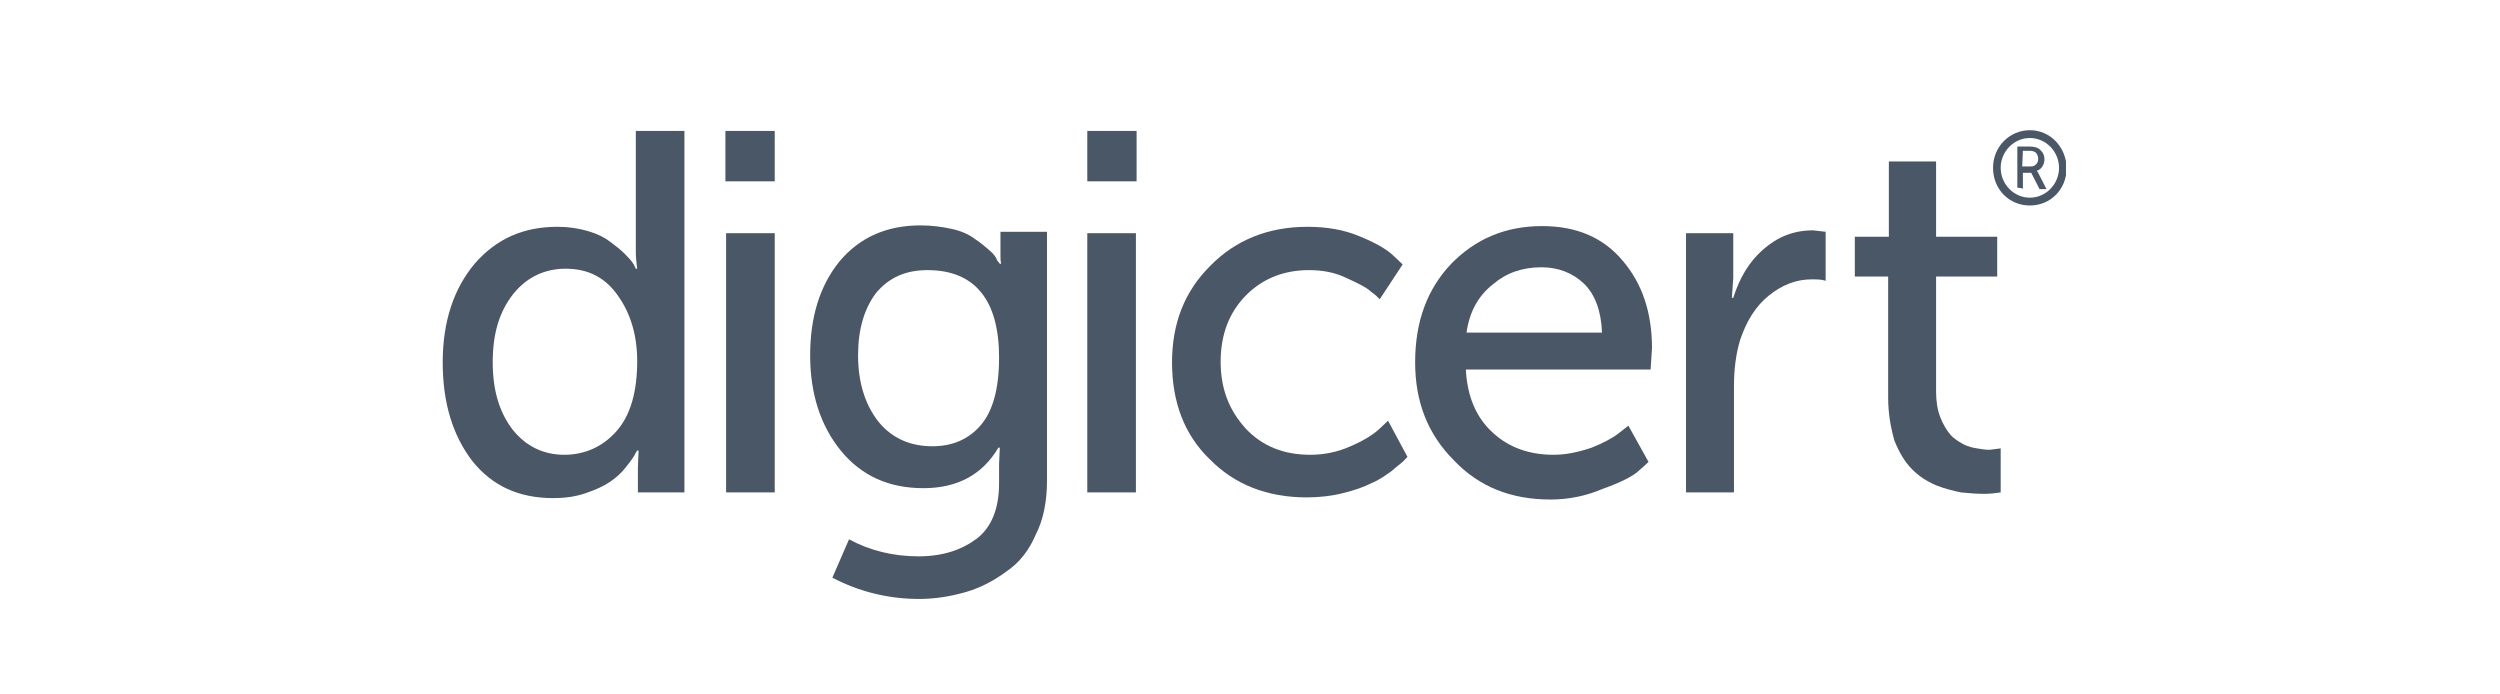 <?xml version="1.0" encoding="UTF-8"?> <svg xmlns="http://www.w3.org/2000/svg" width="288" height="80" viewBox="0 0 288 80" fill="none"><mask id="mask0_391_44017" style="mask-type:alpha" maskUnits="userSpaceOnUse" x="0" y="0" width="288" height="80"><rect width="288" height="80" fill="#D9D9D9"></rect></mask><g mask="url(#mask0_391_44017)"> </g><g opacity="0.8" clip-path="url(#clip0_391_44017)"><path d="M51 41.755C51 37.009 52.28 33.246 54.681 30.382C57.161 27.518 60.282 26.128 64.203 26.128C65.483 26.128 66.603 26.291 67.724 26.618C68.844 26.946 69.644 27.355 70.284 27.846C70.924 28.337 71.484 28.746 71.965 29.237C72.445 29.727 72.765 30.055 73.005 30.464L73.245 30.955H73.405C73.325 30.382 73.245 29.646 73.245 28.991V15.082H78.846V56.727H73.485V53.864L73.565 51.9H73.405C73.325 52.064 73.165 52.227 73.085 52.473C72.925 52.718 72.605 53.209 72.124 53.782C71.644 54.437 71.004 55.009 70.284 55.5C69.564 55.991 68.684 56.4 67.484 56.809C66.283 57.218 65.083 57.382 63.723 57.382C59.802 57.382 56.681 55.991 54.361 53.046C52.2 50.182 51 46.5 51 41.755ZM56.761 41.755C56.761 45.028 57.561 47.564 59.082 49.528C60.602 51.409 62.602 52.391 65.003 52.391C67.323 52.391 69.404 51.491 71.004 49.691C72.605 47.891 73.405 45.191 73.405 41.591C73.405 38.727 72.685 36.191 71.244 34.146C69.804 32.018 67.804 30.955 65.163 30.955C62.843 30.955 60.762 31.855 59.162 33.818C57.481 35.946 56.761 38.482 56.761 41.755Z" fill="#1D2D40"></path><path d="M83.567 20.891V15.082H89.249V20.891H83.567ZM83.647 56.727V26.864H89.249V56.727H83.647Z" fill="#1D2D40"></path><path d="M97.81 62.127C100.211 63.437 102.931 64.091 105.812 64.091C108.612 64.091 110.773 63.355 112.533 62.046C114.214 60.737 115.094 58.609 115.094 55.664V53.455L115.174 51.573H115.014C113.173 54.682 110.293 56.237 106.372 56.237C102.451 56.237 99.25 54.846 96.85 51.9C94.529 49.037 93.329 45.355 93.329 40.937C93.329 36.518 94.449 32.918 96.69 30.137C99.01 27.355 102.131 25.964 106.052 25.964C107.332 25.964 108.532 26.128 109.653 26.373C110.773 26.618 111.653 27.027 112.293 27.518C112.933 27.927 113.493 28.418 113.974 28.828C114.454 29.237 114.774 29.646 114.854 29.973L115.174 30.382H115.334C115.254 30.055 115.254 29.809 115.254 29.482V26.7H120.615V55.337C120.615 57.709 120.215 59.837 119.335 61.555C118.534 63.437 117.414 64.828 115.974 65.809C114.534 66.873 113.013 67.691 111.333 68.182C109.653 68.673 107.812 69 105.892 69C102.371 69 99.01 68.182 95.89 66.546L97.81 62.127ZM107.412 51.409C109.733 51.409 111.573 50.591 112.933 49.037C114.374 47.4 115.094 44.782 115.094 41.182C115.094 34.555 112.293 31.118 106.852 31.118C104.371 31.118 102.451 31.937 100.931 33.737C99.57 35.537 98.85 37.909 98.85 40.937C98.85 44.046 99.65 46.582 101.171 48.546C102.691 50.428 104.772 51.409 107.412 51.409Z" fill="#1D2D40"></path><path d="M125.256 20.891V15.082H130.937V20.891H125.256ZM125.256 56.727V26.864H130.857V56.727H125.256Z" fill="#1D2D40"></path><path d="M135.018 41.755C135.018 37.255 136.458 33.573 139.419 30.627C142.299 27.682 146.06 26.127 150.621 26.127C152.781 26.127 154.782 26.455 156.542 27.191C158.383 27.927 159.663 28.664 160.463 29.4L161.583 30.464L158.943 34.473C158.703 34.227 158.383 33.9 157.902 33.573C157.502 33.164 156.542 32.673 155.102 32.018C153.742 31.364 152.301 31.118 150.781 31.118C147.9 31.118 145.42 32.1 143.499 34.064C141.579 36.027 140.619 38.564 140.619 41.673C140.619 44.782 141.579 47.236 143.499 49.364C145.42 51.409 147.9 52.391 150.941 52.391C152.541 52.391 154.142 52.064 155.582 51.409C157.102 50.755 158.143 50.1 158.863 49.446L159.903 48.464L162.143 52.636C161.983 52.8 161.823 52.964 161.663 53.127C161.423 53.373 160.943 53.7 160.303 54.273C159.503 54.846 158.783 55.337 157.982 55.664C157.182 56.073 156.062 56.482 154.702 56.809C153.422 57.136 151.981 57.3 150.541 57.3C145.98 57.3 142.219 55.827 139.339 52.882C136.458 50.1 135.018 46.337 135.018 41.755Z" fill="#1D2D40"></path><path d="M163.024 41.755C163.024 37.091 164.385 33.327 167.185 30.382C169.986 27.518 173.427 26.045 177.668 26.045C181.588 26.045 184.709 27.355 186.95 30.055C189.19 32.673 190.31 36.027 190.31 40.118L190.15 42.573H168.866C169.026 45.682 170.066 48.136 171.986 49.855C173.827 51.573 176.227 52.391 178.948 52.391C180.468 52.391 181.908 52.064 183.349 51.573C184.789 51 185.829 50.427 186.549 49.855L187.59 49.036L189.91 53.209C189.59 53.536 189.11 53.945 188.55 54.436C187.91 54.927 186.709 55.582 184.629 56.318C182.709 57.136 180.708 57.545 178.628 57.545C174.067 57.545 170.386 56.073 167.505 53.045C164.465 50.018 163.024 46.255 163.024 41.755ZM168.946 38.318H184.549C184.469 35.864 183.749 33.9 182.469 32.673C181.188 31.445 179.508 30.791 177.588 30.791C175.347 30.791 173.507 31.445 171.986 32.755C170.306 34.064 169.266 35.945 168.946 38.318Z" fill="#1D2D40"></path><path d="M194.23 56.727V26.863H199.672V32.018L199.512 34.309H199.672C200.392 32.018 201.512 30.136 203.112 28.745C204.793 27.273 206.633 26.536 208.874 26.536L210.314 26.7V32.345C209.834 32.182 209.274 32.182 208.714 32.182C206.873 32.182 205.273 32.836 203.753 34.063C202.232 35.291 201.192 37.009 200.472 39.136C199.992 40.691 199.752 42.491 199.752 44.536V56.727H194.23Z" fill="#1D2D40"></path><path d="M217.516 45.846V31.855H213.675V27.273H217.596V18.6H223.037V27.273H230.078V31.855H223.037V45.109C223.037 46.255 223.197 47.236 223.517 48.055C223.837 48.873 224.237 49.527 224.637 50.018C225.037 50.509 225.597 50.837 226.157 51.164C226.798 51.491 227.278 51.573 227.758 51.655C228.238 51.736 228.718 51.818 229.198 51.818L230.478 51.655V56.727C229.918 56.809 229.278 56.891 228.558 56.891C227.678 56.891 226.718 56.809 225.917 56.727C225.117 56.564 224.077 56.318 223.037 55.909C221.917 55.418 221.036 54.846 220.236 54.027C219.436 53.209 218.796 52.145 218.236 50.755C217.836 49.364 217.516 47.645 217.516 45.846Z" fill="#1D2D40"></path><path d="M233.84 15C231.519 15 229.599 16.882 229.599 19.336C229.599 21.791 231.439 23.673 233.84 23.673C236.24 23.673 238.08 21.791 238.08 19.336C238 16.882 236.16 15 233.84 15ZM233.84 22.773C231.999 22.773 230.479 21.218 230.479 19.336C230.479 17.454 231.999 15.9 233.84 15.9C235.68 15.9 237.2 17.454 237.2 19.336C237.2 21.218 235.68 22.773 233.84 22.773Z" fill="#1D2D40"></path><path d="M232.398 21.627V16.882H233.839C234.239 16.882 234.559 16.964 234.719 17.046C234.959 17.127 235.119 17.373 235.279 17.536C235.439 17.782 235.519 18.027 235.519 18.355C235.519 18.682 235.439 18.927 235.279 19.173C235.119 19.418 234.959 19.582 234.639 19.664C234.719 19.745 234.719 19.827 234.799 19.909L235.759 21.791H234.959L233.999 19.909H233.039V21.791C233.039 21.627 232.398 21.627 232.398 21.627ZM232.959 19.173H233.919C234.239 19.173 234.399 19.091 234.559 18.927C234.719 18.764 234.799 18.6 234.799 18.273C234.799 17.945 234.639 17.7 234.479 17.536C234.319 17.455 234.159 17.373 233.839 17.373H233.039L232.959 19.173Z" fill="#1D2D40"></path></g><defs><clipPath id="clip0_391_44017"><rect width="187" height="54" fill="white" transform="translate(51 15)"></rect></clipPath></defs></svg> 